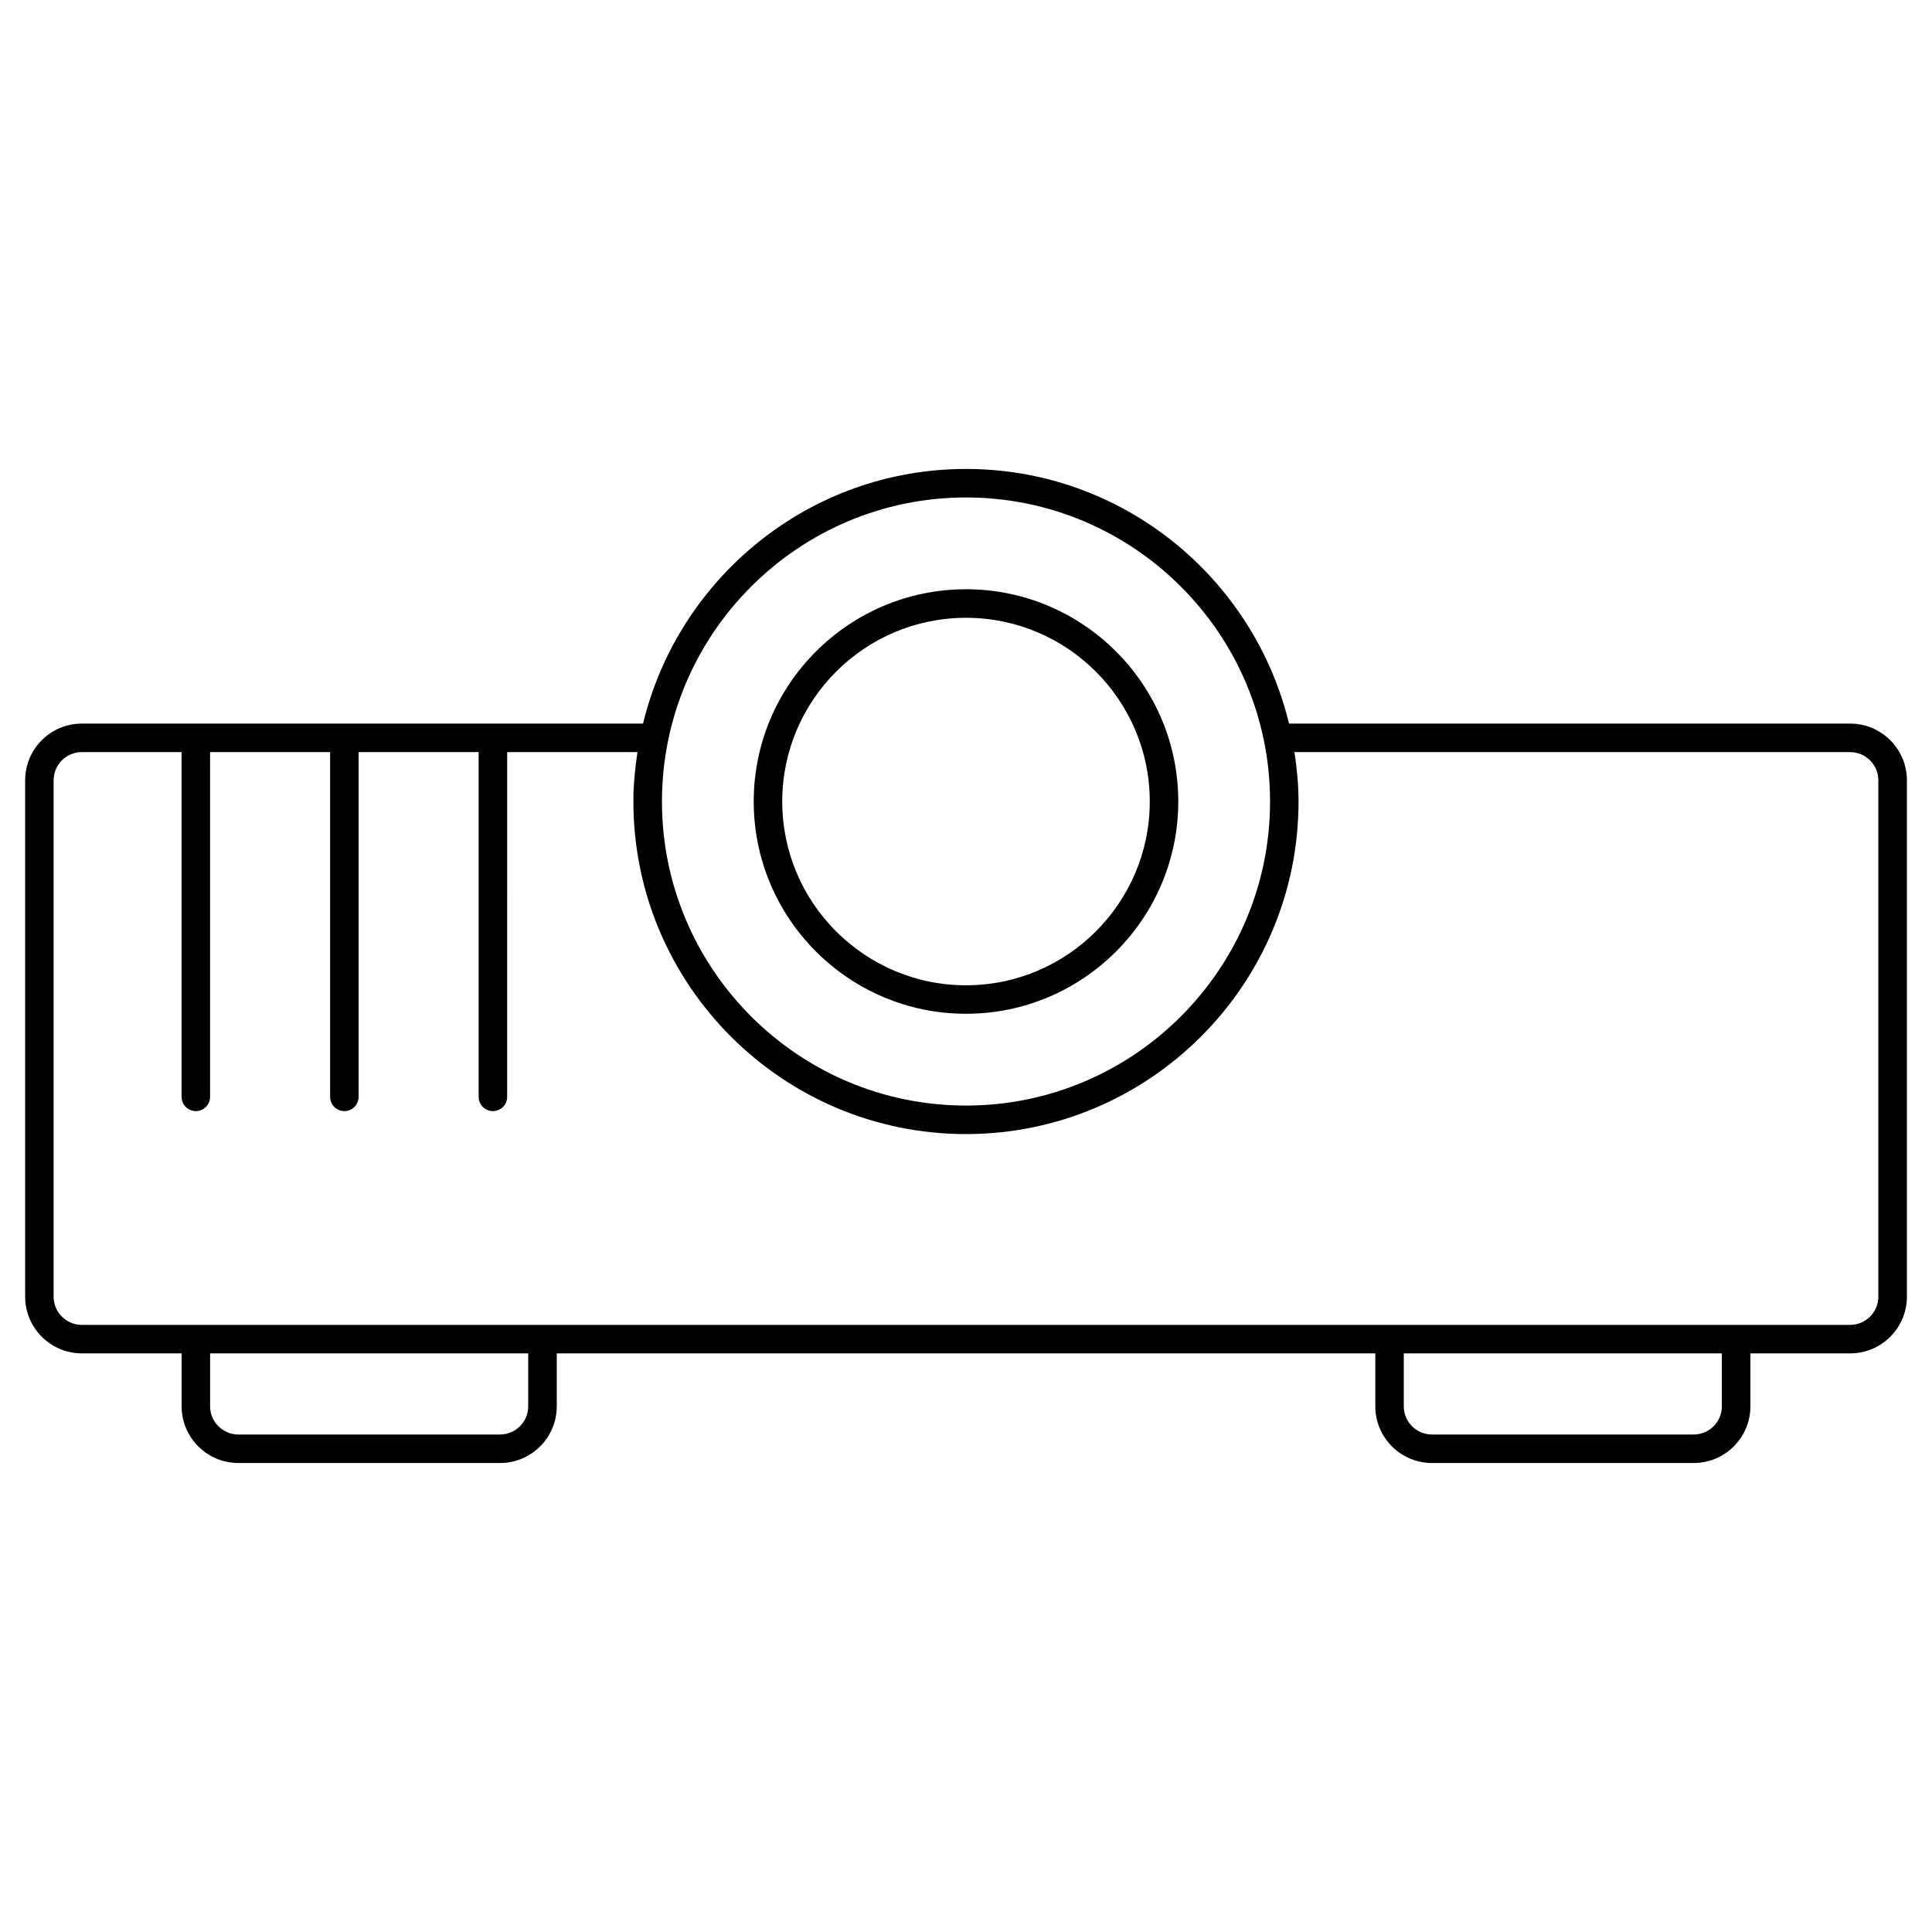 <?xml version="1.0" encoding="UTF-8"?>
<!-- Uploaded to: ICON Repo, www.svgrepo.com, Generator: ICON Repo Mixer Tools -->
<svg fill="#000000" width="800px" height="800px" version="1.1" viewBox="144 144 512 512" xmlns="http://www.w3.org/2000/svg">
 <g>
  <path d="m634.32 335.76h-148.72c-9.328-38.645-44.121-67.484-85.594-67.484-41.477 0-76.258 28.84-85.59 67.484h-148.73c-8.289 0-15.023 6.742-15.023 15.027v136.84c0 8.293 6.742 15.027 15.023 15.027h26.449v14.031c0 8.289 6.742 15.023 15.023 15.023l69.367 0.004c8.289 0 15.023-6.742 15.023-15.023v-14.031h216.92v14.031c0 8.289 6.742 15.023 15.02 15.023h69.363c8.289 0 15.023-6.742 15.023-15.023v-14.031h26.445c8.293 0 15.027-6.742 15.027-15.027v-136.84c0.004-8.289-6.738-15.031-15.023-15.031zm-234.32-59.926c44.43 0 80.578 36.145 80.578 80.574 0 44.43-36.148 80.578-80.578 80.578s-80.574-36.148-80.574-80.578c0-44.426 36.141-80.574 80.574-80.574zm-116.02 240.86c0 4.117-3.352 7.465-7.465 7.465h-69.371c-4.117 0-7.465-3.352-7.465-7.465v-14.031h84.301zm316.33 0c0 4.117-3.352 7.465-7.465 7.465h-69.367c-4.109 0-7.461-3.352-7.461-7.465v-14.031h84.293zm41.473-29.059c0 4.121-3.352 7.473-7.473 7.473l-468.64-0.004c-4.117 0-7.465-3.352-7.465-7.473v-136.84c0-4.121 3.352-7.473 7.465-7.473h26.449v91.355c0 2.086 1.691 3.777 3.777 3.777 2.086 0 3.777-1.691 3.777-3.777l0.004-91.355h31.809v91.355c0 2.086 1.691 3.777 3.777 3.777 2.086 0 3.777-1.691 3.777-3.777l0.004-91.355h31.805v91.355c0 2.086 1.691 3.777 3.777 3.777 2.086 0 3.777-1.691 3.777-3.777l0.004-91.355h34.531c-0.641 4.281-1.082 8.629-1.082 13.09 0 48.598 39.535 88.137 88.133 88.137s88.137-39.539 88.137-88.137c0-4.457-0.438-8.805-1.082-13.09h147.26c4.121 0 7.473 3.352 7.473 7.473l-0.004 136.84z"/>
  <path d="m400 412.66c31.02 0 56.254-25.234 56.254-56.254 0-31.016-25.234-56.25-56.254-56.25s-56.254 25.23-56.254 56.25c-0.004 31.02 25.234 56.254 56.254 56.254zm0-104.94c26.852 0 48.699 21.84 48.699 48.691 0 26.852-21.844 48.699-48.699 48.699-26.852 0-48.699-21.844-48.699-48.699 0-26.852 21.844-48.691 48.699-48.691z"/>
 </g>
</svg>